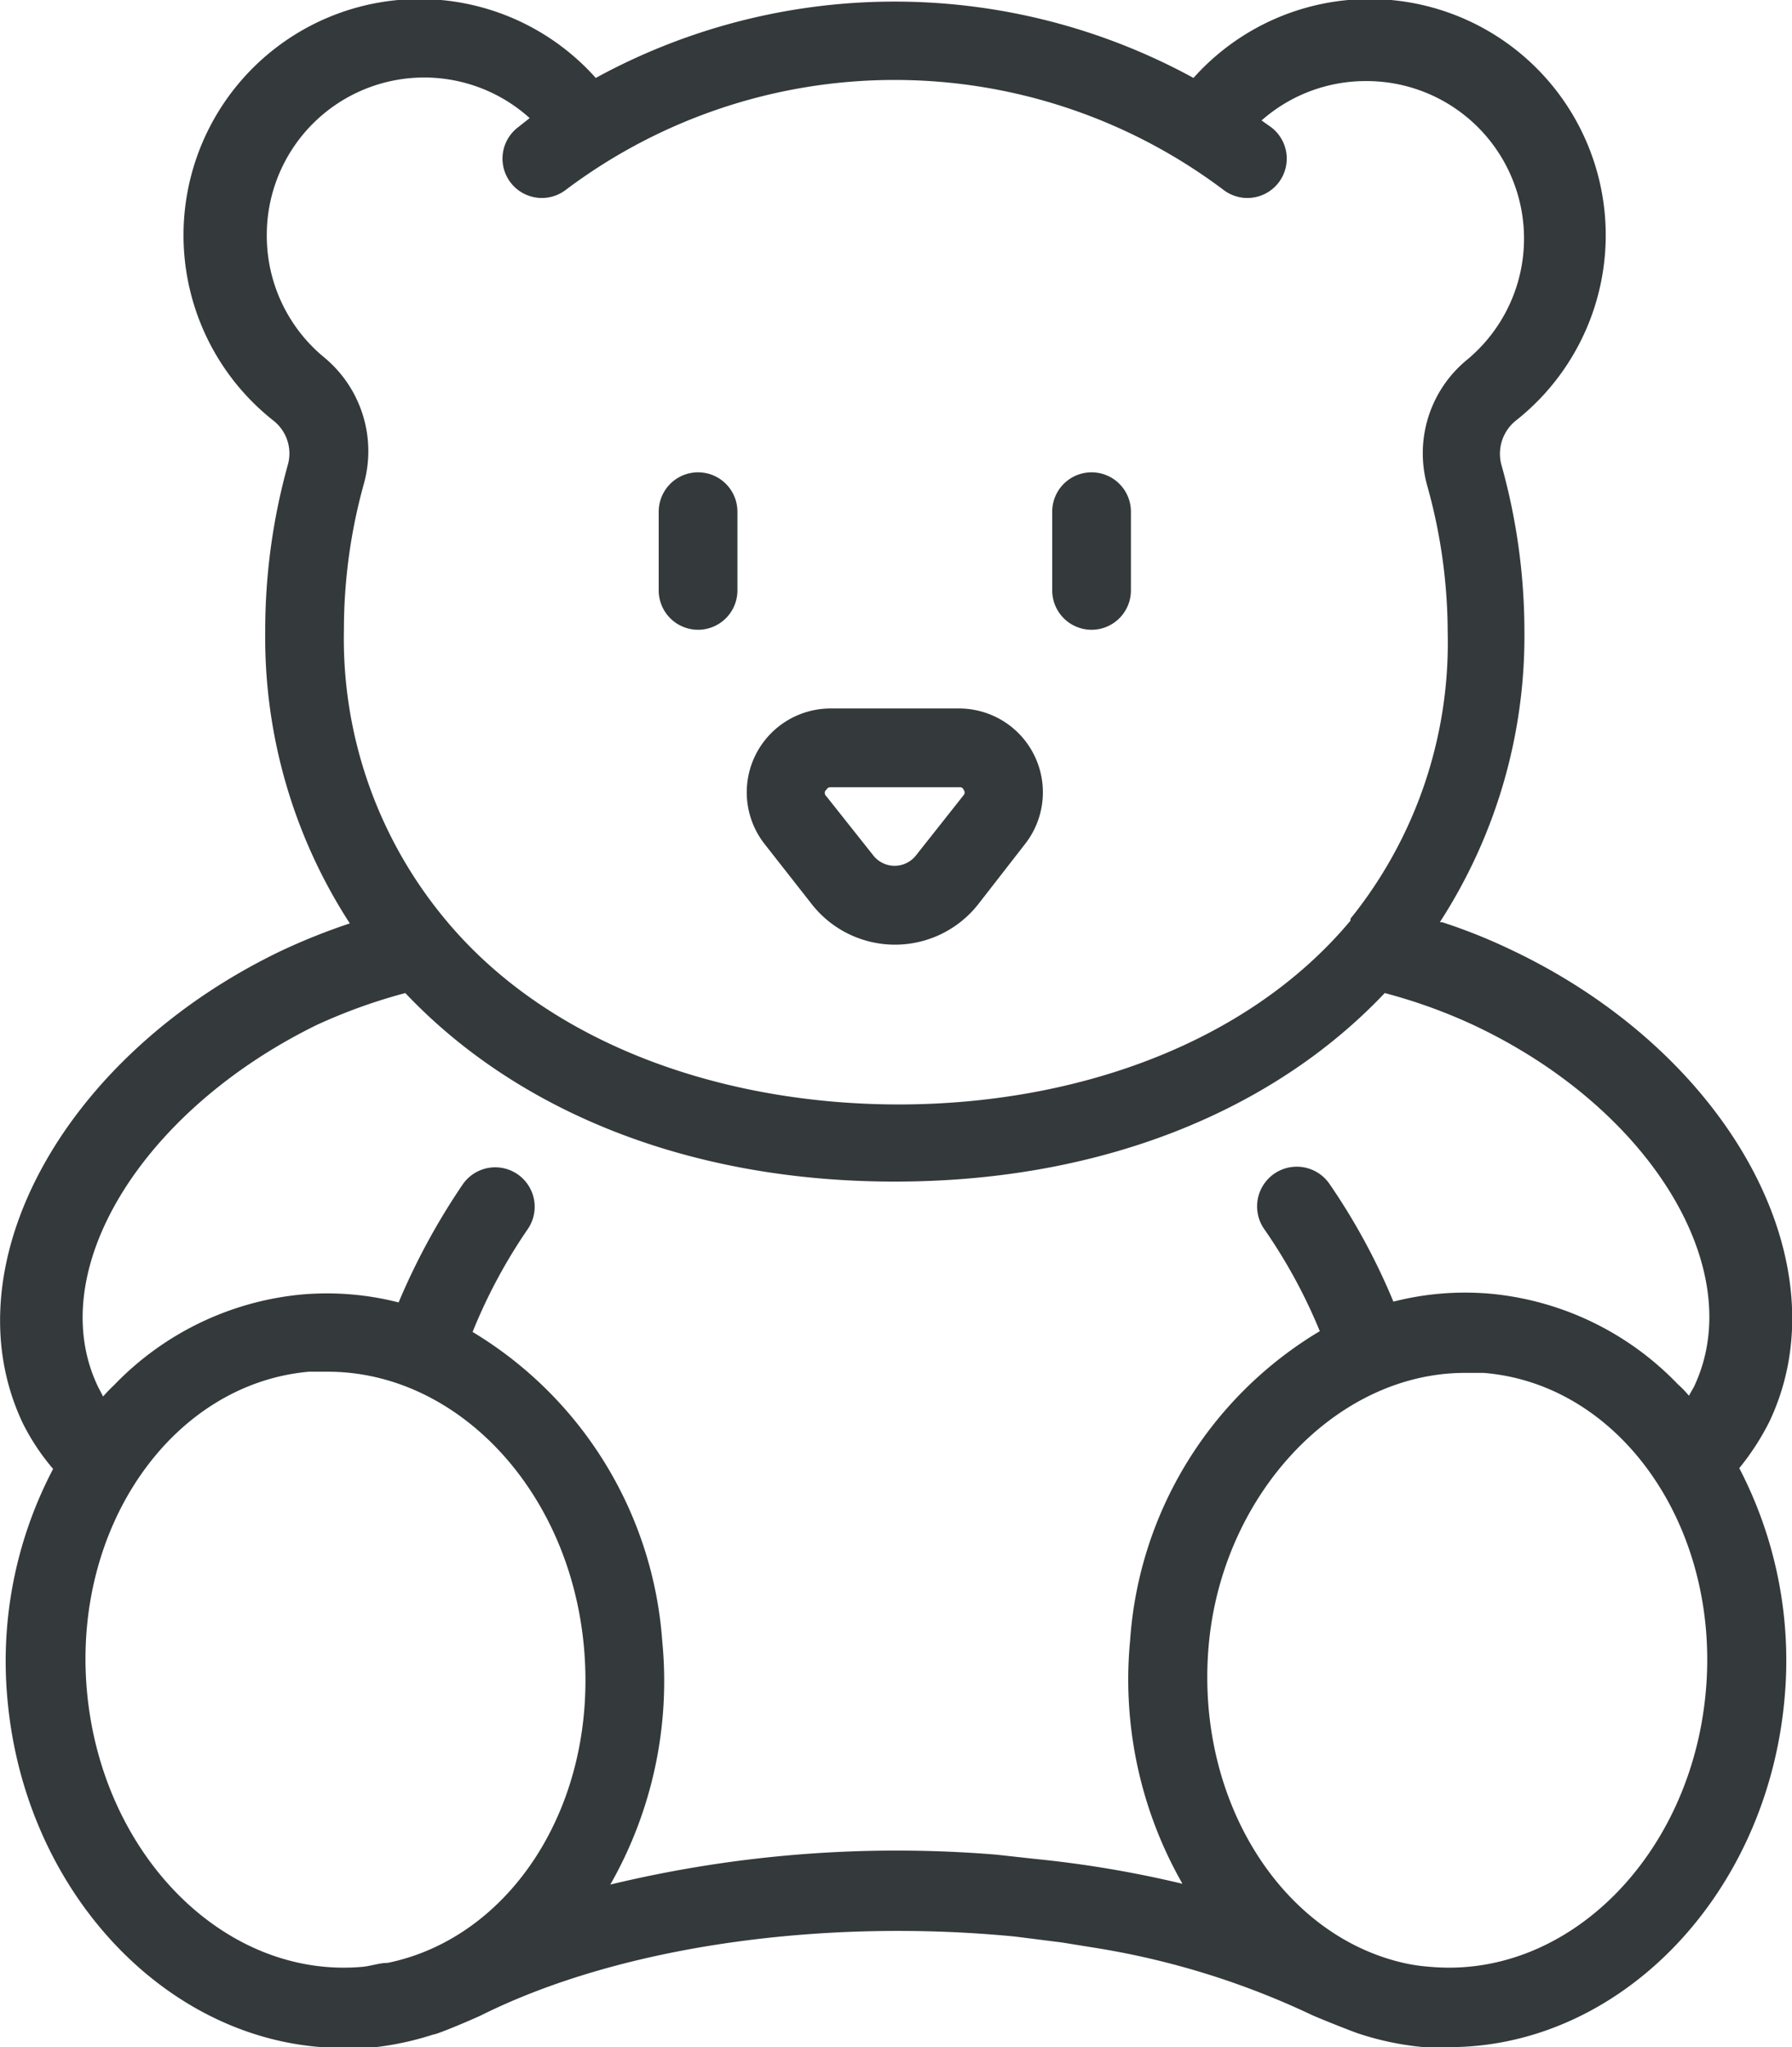 <svg id="Ebene_1" data-name="Ebene 1" xmlns="http://www.w3.org/2000/svg" viewBox="0 0 45.54 52.01"><defs><style>.cls-1{fill:#34393b;}</style></defs><path class="cls-1" d="M23.12,18.77a1,1,0,0,0,1-1v-2a1,1,0,0,0-2,0v2A1,1,0,0,0,23.12,18.77Z" transform="translate(-5.38 -2.77)"/><path class="cls-1" d="M33.12,18.77a1,1,0,0,0,1-1v-2a1,1,0,0,0-2,0v2A1,1,0,0,0,33.12,18.77Z" transform="translate(-5.38 -2.77)"/><path class="cls-1" d="M26,25.73a2.69,2.69,0,0,0,4.25,0l1.19-1.53a2.13,2.13,0,0,0-1.68-3.43H26.48A2.13,2.13,0,0,0,24.8,24.2Zm.38-2.89a.11.11,0,0,1,.11-.07h3.27a.1.1,0,0,1,.11.07.1.1,0,0,1,0,.13h0L28.66,24.5a.69.69,0,0,1-1.09,0L26.38,23A.11.11,0,0,1,26.37,22.84Z" transform="translate(-5.38 -2.77)"/><path class="cls-1" d="M50.34,38.9c1.91-4-1-9.37-6.56-12a14.18,14.18,0,0,0-1.75-.7l-.06,0a13.37,13.37,0,0,0,2.15-7.39,15.74,15.74,0,0,0-.59-4.25,1.08,1.08,0,0,1,.38-1.11,6,6,0,1,0-8.2-8.7,15.84,15.84,0,0,0-15.19,0,6,6,0,1,0-8.2,8.7,1.06,1.06,0,0,1,.38,1.11,15.73,15.73,0,0,0-.58,4.25,13.34,13.34,0,0,0,2.15,7.42,16,16,0,0,0-1.75.7c-5.52,2.65-8.46,8-6.56,12a5.7,5.7,0,0,0,.77,1.16,10.49,10.49,0,0,0-1.16,5.86c.45,5,4.2,8.85,8.52,8.85l.65,0a7.56,7.56,0,0,0,1.65-.34c.1,0,1.08-.42,1.22-.49,3.64-1.81,8.82-2.46,13.56-2l1.19.15.93.15a20.35,20.35,0,0,1,5.4,1.68c.14.07,1.12.46,1.23.49a7.35,7.35,0,0,0,1.64.34l.65,0c4.32,0,8.07-3.83,8.52-8.85a10.58,10.58,0,0,0-1.15-5.86A6.44,6.44,0,0,0,50.34,38.9ZM14.12,18.77a13.85,13.85,0,0,1,.51-3.72,3.09,3.09,0,0,0-1-3.19,4,4,0,0,1-1.47-3.09,4,4,0,0,1,6.68-3L18.55,6a1,1,0,1,0,1.2,1.6,13.9,13.9,0,0,1,16.73,0,1,1,0,0,0,.6.2,1,1,0,0,0,.8-.4,1,1,0,0,0-.2-1.4l-.24-.17a4,4,0,0,1,2.68-1,4,4,0,0,1,2.53,7.09,3.07,3.07,0,0,0-1,3.19,13.86,13.86,0,0,1,.52,3.72,11.16,11.16,0,0,1-2.47,7.28l0,.05c-2.66,3.18-7.08,4.67-11.48,4.67s-8.83-1.48-11.49-4.66l-.05-.06A11.15,11.15,0,0,1,14.12,18.77Zm1.11,33.87h0c-.21,0-.42.08-.64.1-3.49.31-6.62-2.83-7-7s2.16-7.81,5.64-8.12l.48,0c3.28,0,6.15,3,6.51,7S18.36,52,15.23,52.64Zm33.5-6.9c-.37,4.17-3.5,7.31-7,7a4.48,4.48,0,0,1-.64-.09h0c-3.13-.69-5.31-4.12-5-8s3.23-7,6.52-7l.47,0C46.57,37.93,49.1,41.58,48.73,45.74ZM48.43,38l-.13.23a2.54,2.54,0,0,0-.28-.29,7.57,7.57,0,0,0-4.75-2.3,7.34,7.34,0,0,0-2.48.2,16.19,16.19,0,0,0-1.63-3A1,1,0,0,0,37.51,34a13.54,13.54,0,0,1,1.41,2.59,9.94,9.94,0,0,0-4.82,7.85h0a10.46,10.46,0,0,0,1.33,6.19A27.91,27.91,0,0,0,31.7,50l-1-.11a31.06,31.06,0,0,0-9.81.76,10.44,10.44,0,0,0,1.32-6.18h0a10,10,0,0,0-4.82-7.86A13.54,13.54,0,0,1,18.79,34a1,1,0,0,0-1.65-1.14,17.16,17.16,0,0,0-1.63,3,7.34,7.34,0,0,0-2.48-.2,7.6,7.6,0,0,0-4.75,2.3,3.83,3.83,0,0,0-.28.29L7.87,38c-1.4-2.92,1.09-7,5.56-9.19A13.92,13.92,0,0,1,15.68,28c2.84,3,7.2,4.79,12.44,4.79S37.73,31,40.57,28h0a13.53,13.53,0,0,1,2.25.81C47.34,30.93,49.83,35.05,48.43,38Z" transform="translate(-5.38 -2.77)"/></svg>